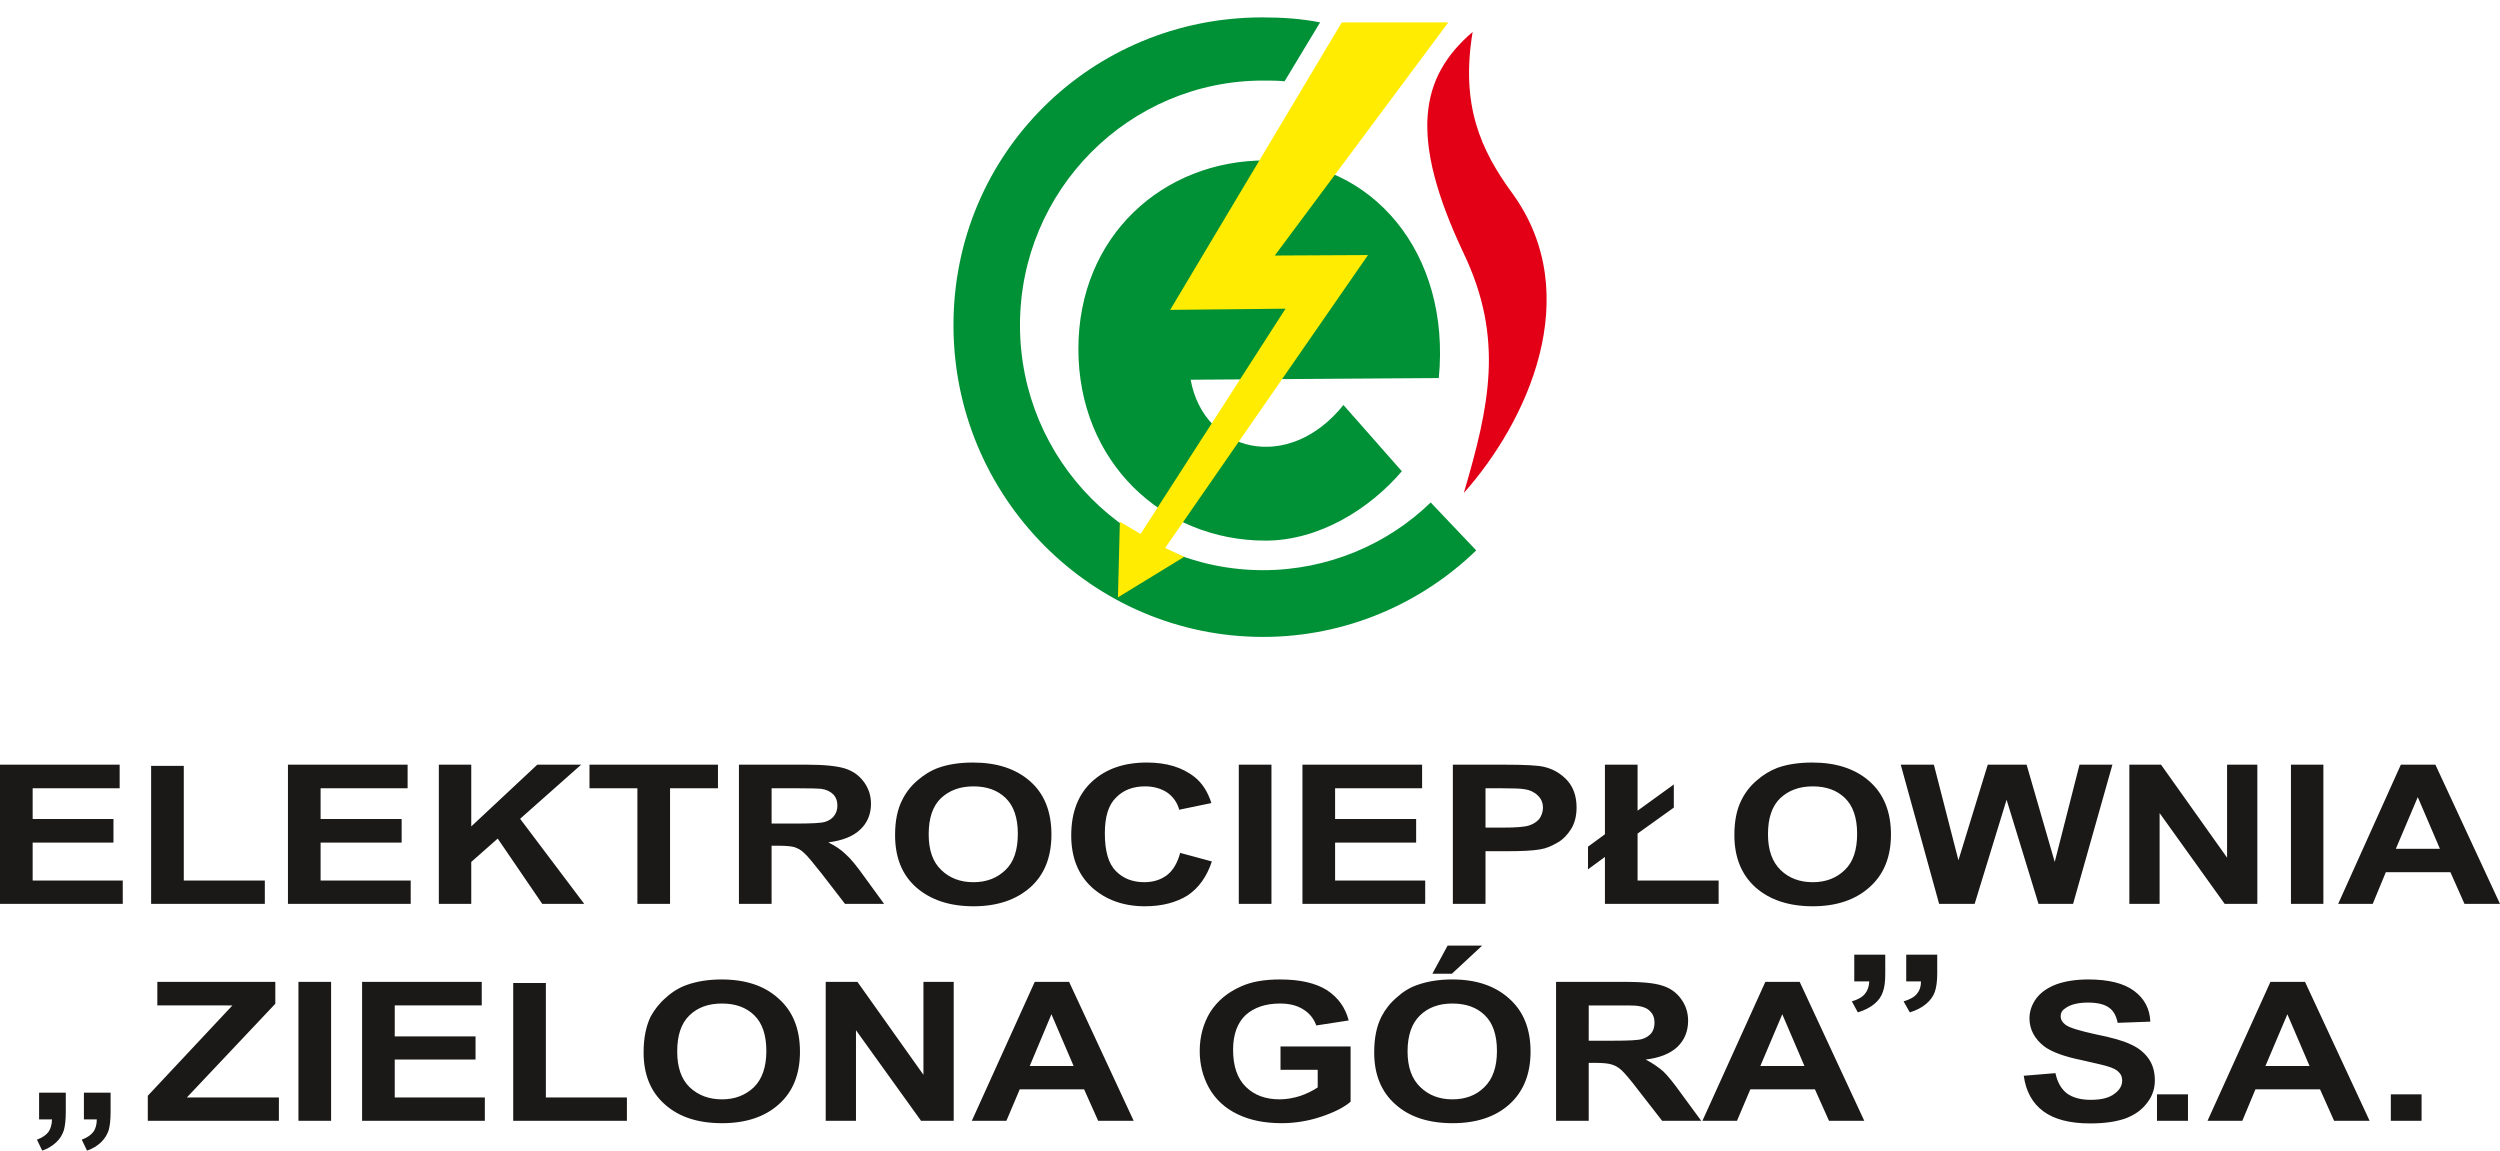 <?xml version="1.0" encoding="utf-8"?>
<!-- Generator: Adobe Illustrator 16.0.3, SVG Export Plug-In . SVG Version: 6.00 Build 0)  -->
<!DOCTYPE svg PUBLIC "-//W3C//DTD SVG 1.1 Tiny//EN" "http://www.w3.org/Graphics/SVG/1.1/DTD/svg11-tiny.dtd">
<svg version="1.1" baseProfile="tiny" id="Layer_1" xmlns="http://www.w3.org/2000/svg" xmlns:xlink="http://www.w3.org/1999/xlink"
	 x="0px" y="0px" width="629.28px" height="289.62px" viewBox="0 0 629.28 289.62" xml:space="preserve">
<g>
	<path fill-rule="evenodd" fill="#009035" d="M371.581,138.54c-13.8,13.379-32.82,21.78-53.64,21.78
		c-42.901,0-77.941-35.1-77.941-78.479c0-43.32,34.801-77.46,77.701-77.46c4.98,0,9.84,0.3,14.58,1.26l-8.94,14.82
		c-1.68-0.18-3.659-0.18-5.399-0.18c-33.72,0-61.201,27.54-61.201,61.56c0,34.08,27.48,61.68,61.201,61.68
		c16.319,0,31.379-6.54,42.18-17.04L371.581,138.54"/>
	<path fill-rule="evenodd" fill="#E30016" d="M370.681,8.04c-3.061,18.42,1.979,29.7,10.079,40.74
		c18.479,25.62,3.54,57.54-12.3,75.3c6.42-21.84,10.2-38.82,0-60.24C354.48,34.32,357.42,19.379,370.681,8.04"/>
	<path fill-rule="evenodd" fill="#009035" d="M352.861,118.62l-14.7-16.68c-13.8,17.22-35.1,12.06-38.46-6.36l62.46-0.42
		c3.06-31.56-16.8-54.78-43.62-54.78c-25.8,0-47.1,19.02-47.1,47.46c0,28.38,21.12,48.24,47.1,48.24
		C332.101,136.08,344.82,128.04,352.861,118.62"/>
	<polyline fill-rule="evenodd" fill="#FFEC00" points="337.74,5.64 364.56,5.64 320.88,64.32 344.34,64.2 293.28,137.939 
		298.08,140.16 281.4,150.36 281.881,131.34 287.101,134.399 323.581,77.7 294.54,78 337.74,5.64 	"/>
	<path fill-rule="evenodd" fill="#1B1918" d="M601.8,282.12v-6.66h7.74v6.66H601.8z M581.34,268.32L581.34,268.32z M581.34,268.32
		l-5.58-13.021l-5.52,13.021H581.34z M596.46,282.12L596.46,282.12z M596.46,282.12h-8.94l-3.539-7.92H567.72l-3.3,7.92h-8.76
		l15.84-34.98h8.699L596.46,282.12z M542.94,282.12v-6.66h7.801v6.66H542.94z M509.401,270.78L509.401,270.78z M509.401,270.78
		l7.979-0.66c0.479,2.28,1.44,3.96,2.88,5.1c1.5,1.08,3.48,1.62,6,1.62c2.641,0,4.62-0.479,5.939-1.5
		c1.32-0.96,1.98-2.04,1.98-3.359c0-0.841-0.24-1.5-0.84-2.101c-0.54-0.6-1.5-1.08-2.939-1.5c-0.961-0.3-3.121-0.779-6.541-1.56
		c-4.439-0.9-7.5-2.101-9.299-3.42c-2.461-1.92-3.721-4.32-3.721-7.08c0-1.8,0.6-3.48,1.74-5.04c1.199-1.561,2.88-2.7,5.1-3.54
		c2.221-0.78,4.86-1.2,7.98-1.2c5.1,0,8.939,0.96,11.52,2.88s3.961,4.5,4.08,7.74l-8.22,0.3c-0.36-1.8-1.08-3.12-2.28-3.899
		c-1.14-0.78-2.82-1.2-5.16-1.2c-2.4,0-4.26,0.42-5.58,1.319c-0.899,0.54-1.32,1.2-1.32,2.101c0,0.899,0.421,1.56,1.201,2.16
		c1.02,0.779,3.539,1.5,7.56,2.399c3.96,0.78,6.96,1.62,8.819,2.521c1.92,0.84,3.42,2.04,4.5,3.54s1.621,3.359,1.621,5.58
		c0,1.979-0.601,3.899-1.92,5.58c-1.32,1.8-3.121,3.06-5.461,3.96c-2.399,0.84-5.34,1.26-8.879,1.26
		c-5.16,0-9.061-1.021-11.82-3.061S509.94,274.68,509.401,270.78z M466.741,240.3L466.741,240.3z M466.741,240.3h7.8v4.801
		c0,1.979-0.181,3.479-0.601,4.56c-0.359,1.14-1.08,2.16-2.16,3.06c-1.08,0.9-2.52,1.62-4.139,2.101l-1.5-2.76
		c1.559-0.48,2.639-1.08,3.299-1.921c0.66-0.779,1.021-1.8,1.08-3.119h-3.779V240.3z M479.821,240.3L479.821,240.3z M479.821,240.3
		h7.8v4.801c0,1.979-0.24,3.479-0.601,4.56c-0.42,1.14-1.14,2.16-2.22,3.06c-1.08,0.9-2.46,1.62-4.08,2.101l-1.56-2.76
		c1.56-0.48,2.699-1.08,3.359-1.921c0.66-0.779,1.021-1.8,1.021-3.119h-3.72V240.3z M454.2,268.32L454.2,268.32z M454.2,268.32
		l-5.579-13.021L443.1,268.32H454.2z M469.26,282.12L469.26,282.12z M469.26,282.12h-8.88l-3.54-7.92h-16.26l-3.36,7.92h-8.7
		l15.84-34.98H453L469.26,282.12z M399.9,261.96L399.9,261.96z M399.9,261.96h6.061c3.96,0,6.42-0.12,7.38-0.42s1.74-0.78,2.34-1.5
		c0.54-0.72,0.78-1.62,0.78-2.64c0-1.2-0.36-2.101-1.08-2.82c-0.72-0.78-1.739-1.2-3.12-1.38c-0.6-0.12-2.64-0.12-5.94-0.12h-6.42
		V261.96z M391.681,282.12L391.681,282.12z M391.681,282.12v-34.98h17.279c4.319,0,7.5,0.301,9.479,0.961
		c1.98,0.6,3.541,1.739,4.681,3.3c1.2,1.62,1.8,3.479,1.8,5.52c0,2.641-0.9,4.86-2.7,6.601c-1.8,1.68-4.44,2.76-7.979,3.18
		c1.74,0.9,3.18,1.92,4.38,2.939c1.14,1.08,2.7,3,4.62,5.7l4.979,6.78h-9.84l-5.88-7.56c-2.1-2.761-3.54-4.44-4.32-5.16
		c-0.78-0.721-1.62-1.2-2.46-1.44c-0.9-0.3-2.279-0.42-4.14-0.42H399.9v14.58H391.681z M360.541,245.101L360.541,245.101z
		 M360.541,245.101l3.84-7.081h8.7l-7.62,7.081H360.541z M354.3,264.66L354.3,264.66z M354.3,264.66c0,3.96,1.08,6.96,3.24,9
		c2.1,2.04,4.8,3.06,8.04,3.06c3.3,0,6-1.02,8.04-3.06c2.1-2.04,3.18-5.04,3.18-9.12c0-4.02-1.02-7.02-3.061-9
		c-2.039-1.979-4.739-2.939-8.159-2.939c-3.36,0-6.06,0.96-8.16,3C355.38,257.58,354.3,260.58,354.3,264.66z M345.9,264.9
		L345.9,264.9z M345.9,264.9c0-3.601,0.601-6.601,1.86-9.061c0.9-1.739,2.16-3.359,3.78-4.739c1.561-1.44,3.3-2.521,5.22-3.181
		c2.521-0.899,5.46-1.38,8.761-1.38c6,0,10.739,1.561,14.34,4.8c3.6,3.181,5.399,7.62,5.399,13.38c0,5.641-1.8,10.08-5.34,13.261
		c-3.54,3.18-8.34,4.739-14.28,4.739c-6.06,0-10.859-1.56-14.4-4.739C347.64,274.8,345.9,270.42,345.9,264.9z M322.32,269.28
		L322.32,269.28z M322.32,269.28v-5.88h17.641v13.92c-1.68,1.439-4.2,2.7-7.439,3.78c-3.24,1.079-6.601,1.619-9.9,1.619
		c-4.26,0-7.98-0.72-11.16-2.279c-3.119-1.5-5.52-3.721-7.14-6.601c-1.56-2.819-2.34-5.939-2.34-9.3c0-3.6,0.9-6.9,2.64-9.78
		c1.801-2.819,4.379-4.979,7.801-6.479c2.639-1.2,5.879-1.74,9.779-1.74c5.039,0,8.939,0.9,11.82,2.7
		c2.819,1.86,4.619,4.38,5.459,7.62l-8.16,1.26c-0.6-1.68-1.68-3.06-3.239-4.02c-1.56-1.021-3.54-1.5-5.88-1.5
		c-3.6,0-6.48,0.96-8.641,2.88c-2.1,1.979-3.18,4.92-3.18,8.76c0,4.14,1.08,7.26,3.24,9.36c2.16,2.1,4.98,3.119,8.46,3.119
		c1.739,0,3.42-0.3,5.159-0.84c1.74-0.6,3.181-1.319,4.441-2.16v-4.439H322.32z M270.24,268.32L270.24,268.32z M270.24,268.32
		l-5.58-13.021l-5.46,13.021H270.24z M285.36,282.12L285.36,282.12z M285.36,282.12h-8.939l-3.54-7.92h-16.2l-3.36,7.92h-8.7
		l15.84-34.98h8.641L285.36,282.12z M207.841,282.12L207.841,282.12z M207.841,282.12v-34.98h7.979l16.62,23.4v-23.4h7.62v34.98
		h-8.22l-16.38-22.801v22.801H207.841z M170.461,264.659L170.461,264.659z M170.461,264.659c0,3.961,1.02,6.961,3.119,9
		c2.16,2.041,4.86,3.061,8.16,3.061c3.24,0,5.88-1.02,8.04-3.061c2.04-2.039,3.12-5.039,3.12-9.119c0-4.02-1.02-7.02-3.06-9
		s-4.74-2.939-8.101-2.939c-3.42,0-6.12,0.959-8.22,3C171.48,257.579,170.461,260.579,170.461,264.659z M162,264.899L162,264.899z
		 M162,264.899c0-3.6,0.601-6.6,1.801-9.061c0.96-1.738,2.22-3.359,3.84-4.738c1.56-1.441,3.359-2.521,5.22-3.182
		c2.521-0.898,5.46-1.379,8.76-1.379c6,0,10.801,1.561,14.341,4.799c3.6,3.182,5.399,7.621,5.399,13.381
		c0,5.641-1.74,10.08-5.34,13.26c-3.54,3.18-8.34,4.74-14.28,4.74c-6.06,0-10.859-1.561-14.399-4.74
		C163.74,274.8,162,270.419,162,264.899z M129.181,282.12L129.181,282.12z M129.181,282.12v-34.68h8.22v28.799h20.4v5.881H129.181z
		 M91.141,282.12L91.141,282.12z M91.141,282.12v-34.98h30.12v5.939h-21.9v7.801h20.34v5.82H99.36v9.539h22.68v5.881H91.141z
		 M75.12,282.12v-34.98h8.221v34.98H75.12z M37.2,282.12L37.2,282.12z M37.2,282.12v-6.301l21.3-22.74H39.601v-5.939h29.7v5.52
		l-22.261,23.58H70.2v5.881H37.2z M614.161,213.66L614.161,213.66z M614.161,213.66l-5.58-13.021l-5.52,13.021H614.161z
		 M629.28,227.52L629.28,227.52z M629.28,227.52h-8.939l-3.54-7.979h-16.26l-3.3,7.979h-8.7l15.78-35.04h8.699L629.28,227.52z
		 M576.661,227.52v-35.04h8.16v35.04H576.661z M535.981,227.52L535.981,227.52z M535.981,227.52v-35.04h7.979l16.62,23.4v-23.4
		h7.619v35.04h-8.219L543.6,204.66v22.859H535.981z M488.1,227.52L488.1,227.52z M488.1,227.52l-9.66-35.04h8.34l6.181,24.061
		l7.38-24.061h9.78l7.079,24.48l6.24-24.48h8.28l-9.899,35.04h-8.7l-8.04-26.22l-8.04,26.22H488.1z M445.02,210L445.02,210z
		 M445.02,210c0,3.96,1.08,6.96,3.18,9c2.101,2.04,4.801,3.06,8.101,3.06c3.24,0,5.94-1.02,8.04-3.06c2.1-1.98,3.12-5.04,3.12-9.12
		c0-4.02-1.021-7.02-3.06-9c-2.041-1.98-4.74-2.94-8.101-2.94c-3.42,0-6.12,1.021-8.22,3C446.041,202.92,445.02,205.92,445.02,210z
		 M436.561,210.18L436.561,210.18z M436.561,210.18c0-3.54,0.6-6.54,1.859-8.939c0.9-1.801,2.16-3.42,3.779-4.801
		c1.561-1.38,3.361-2.46,5.221-3.18c2.52-0.899,5.46-1.32,8.76-1.32c6,0,10.801,1.561,14.4,4.74c3.6,3.181,5.4,7.681,5.4,13.38
		c0,5.641-1.801,10.08-5.4,13.261c-3.54,3.18-8.34,4.8-14.28,4.8c-6.06,0-10.86-1.62-14.399-4.74
		C438.36,220.2,436.561,215.82,436.561,210.18z M403.98,210L403.98,210z M403.98,210v-17.521h8.22v11.58l9.121-6.6v5.82l-9.121,6.54
		v11.819h20.4v5.88h-28.62V215.7l-4.26,3.12v-5.7L403.98,210z M373.92,198.419L373.92,198.419z M373.92,198.419v9.901h4.44
		c3.24,0,5.459-0.181,6.539-0.54c1.08-0.36,1.92-0.9,2.58-1.681c0.541-0.779,0.9-1.739,0.9-2.76c0-1.26-0.42-2.28-1.32-3.12
		c-0.84-0.84-1.979-1.38-3.3-1.561c-0.96-0.18-2.94-0.24-5.88-0.24H373.92z M365.701,227.52L365.701,227.52z M365.701,227.52v-35.04
		h13.14c5.04,0,8.28,0.18,9.78,0.54c2.34,0.54,4.26,1.681,5.88,3.42c1.56,1.74,2.34,4.021,2.34,6.841c0,2.1-0.479,3.96-1.38,5.399
		c-0.9,1.44-2.04,2.641-3.42,3.42c-1.439,0.84-2.82,1.44-4.26,1.681c-1.98,0.359-4.801,0.479-8.521,0.479h-5.34v13.26H365.701z
		 M327.84,227.52L327.84,227.52z M327.84,227.52v-35.04h30.12v5.939h-21.9v7.741h20.4v5.939h-20.4v9.54h22.68v5.88H327.84z
		 M311.82,227.52v-35.04h8.221v35.04H311.82z M297.061,214.68L297.061,214.68z M297.061,214.68l7.979,2.16
		c-1.26,3.78-3.239,6.6-6.06,8.521c-2.88,1.8-6.48,2.76-10.8,2.76c-5.4,0-9.84-1.62-13.32-4.74c-3.479-3.18-5.22-7.56-5.22-13.08
		c0-5.82,1.74-10.32,5.22-13.561c3.54-3.24,8.1-4.8,13.8-4.8c4.98,0,9,1.2,12.12,3.72c1.86,1.5,3.24,3.661,4.141,6.48l-8.101,1.681
		c-0.479-1.801-1.5-3.24-3-4.32c-1.56-1.021-3.42-1.561-5.58-1.561c-3,0-5.46,0.9-7.319,2.82c-1.921,1.86-2.82,4.86-2.82,9
		c0,4.44,0.899,7.62,2.76,9.48c1.86,1.92,4.26,2.819,7.2,2.819c2.22,0,4.08-0.6,5.64-1.739
		C295.261,219.12,296.4,217.2,297.061,214.68z M233.761,209.999L233.761,209.999z M233.761,209.999c0,3.961,1.02,6.961,3.18,9
		c2.1,2.041,4.8,3.061,8.1,3.061c3.24,0,5.94-1.02,8.04-3.06c2.101-1.98,3.12-5.04,3.12-9.12c0-4.02-1.02-7.02-3.06-9
		s-4.74-2.94-8.101-2.94c-3.42,0-6.119,1.021-8.22,3C234.78,202.919,233.761,205.919,233.761,209.999z M225.301,210.18
		L225.301,210.18z M225.301,210.18c0-3.54,0.6-6.54,1.859-8.94c0.9-1.8,2.16-3.42,3.78-4.8s3.3-2.46,5.28-3.18
		c2.52-0.899,5.399-1.32,8.7-1.32c6,0,10.8,1.56,14.399,4.74c3.601,3.181,5.34,7.681,5.34,13.38c0,5.641-1.739,10.08-5.279,13.261
		c-3.601,3.18-8.341,4.8-14.341,4.8c-6.06,0-10.8-1.621-14.399-4.74C227.04,220.2,225.301,215.819,225.301,210.18z M194.221,207.3
		L194.221,207.3z M194.221,207.3h6.06c3.96,0,6.36-0.12,7.38-0.42c0.96-0.301,1.74-0.78,2.28-1.5c0.54-0.721,0.84-1.561,0.84-2.58
		c0-1.2-0.359-2.16-1.08-2.881c-0.72-0.719-1.739-1.199-3.12-1.379c-0.659-0.061-2.64-0.121-6-0.121h-6.359V207.3z M186,227.52
		L186,227.52z M186,227.52v-35.04h17.28c4.32,0,7.5,0.36,9.42,0.96c2.04,0.66,3.54,1.74,4.74,3.36c1.2,1.619,1.8,3.48,1.8,5.52
		c0,2.58-0.899,4.801-2.7,6.48c-1.8,1.74-4.439,2.76-8.04,3.24c1.801,0.899,3.24,1.859,4.381,3c1.199,1.02,2.76,2.939,4.68,5.64
		l4.979,6.84h-9.84l-5.88-7.62c-2.16-2.699-3.54-4.439-4.38-5.16c-0.72-0.72-1.56-1.199-2.46-1.5c-0.84-0.24-2.22-0.359-4.14-0.359
		h-1.62v14.64H186z M160.44,227.52L160.44,227.52z M160.44,227.52v-29.101h-12.06v-5.939h32.34v5.939H168.66v29.101H160.44z
		 M110.461,227.52L110.461,227.52z M110.461,227.52v-35.04h8.159v15.54l16.62-15.54h11.04l-15.359,13.62l16.14,21.42H136.5
		l-11.22-16.44l-6.66,5.881v10.56H110.461z M72.48,227.52L72.48,227.52z M72.48,227.52v-35.04h30.12v5.939H80.7v7.74h20.4v5.94H80.7
		v9.54h22.681v5.88H72.48z M38.04,227.52L38.04,227.52z M38.04,227.52V192.78h8.221v28.859H66.66v5.88H38.04z M0,227.52L0,227.52z
		 M0,227.52v-35.04h30.12v5.939H8.221v7.74h20.34v5.94H8.221v9.54H30.9v5.88H0z"/>
	<path fill-rule="evenodd" fill="#1B1918" d="M9.841,275.04h6.72v4.859c0,1.92-0.18,3.48-0.48,4.561
		c-0.359,1.141-0.96,2.16-1.92,3.061c-0.96,0.898-2.1,1.619-3.54,2.1l-1.319-2.76c1.319-0.48,2.279-1.141,2.88-1.92
		c0.54-0.781,0.899-1.861,0.899-3.182H9.841V275.04 M21.12,275.04L21.12,275.04z M21.12,275.04h6.721v4.859
		c0,1.92-0.181,3.48-0.48,4.561c-0.36,1.141-1.02,2.16-1.92,3.061c-0.96,0.898-2.1,1.619-3.54,2.1l-1.32-2.76
		c1.32-0.48,2.28-1.141,2.881-1.92c0.6-0.781,0.899-1.861,0.899-3.182h-3.24V275.04z"/>
</g>
</svg>
